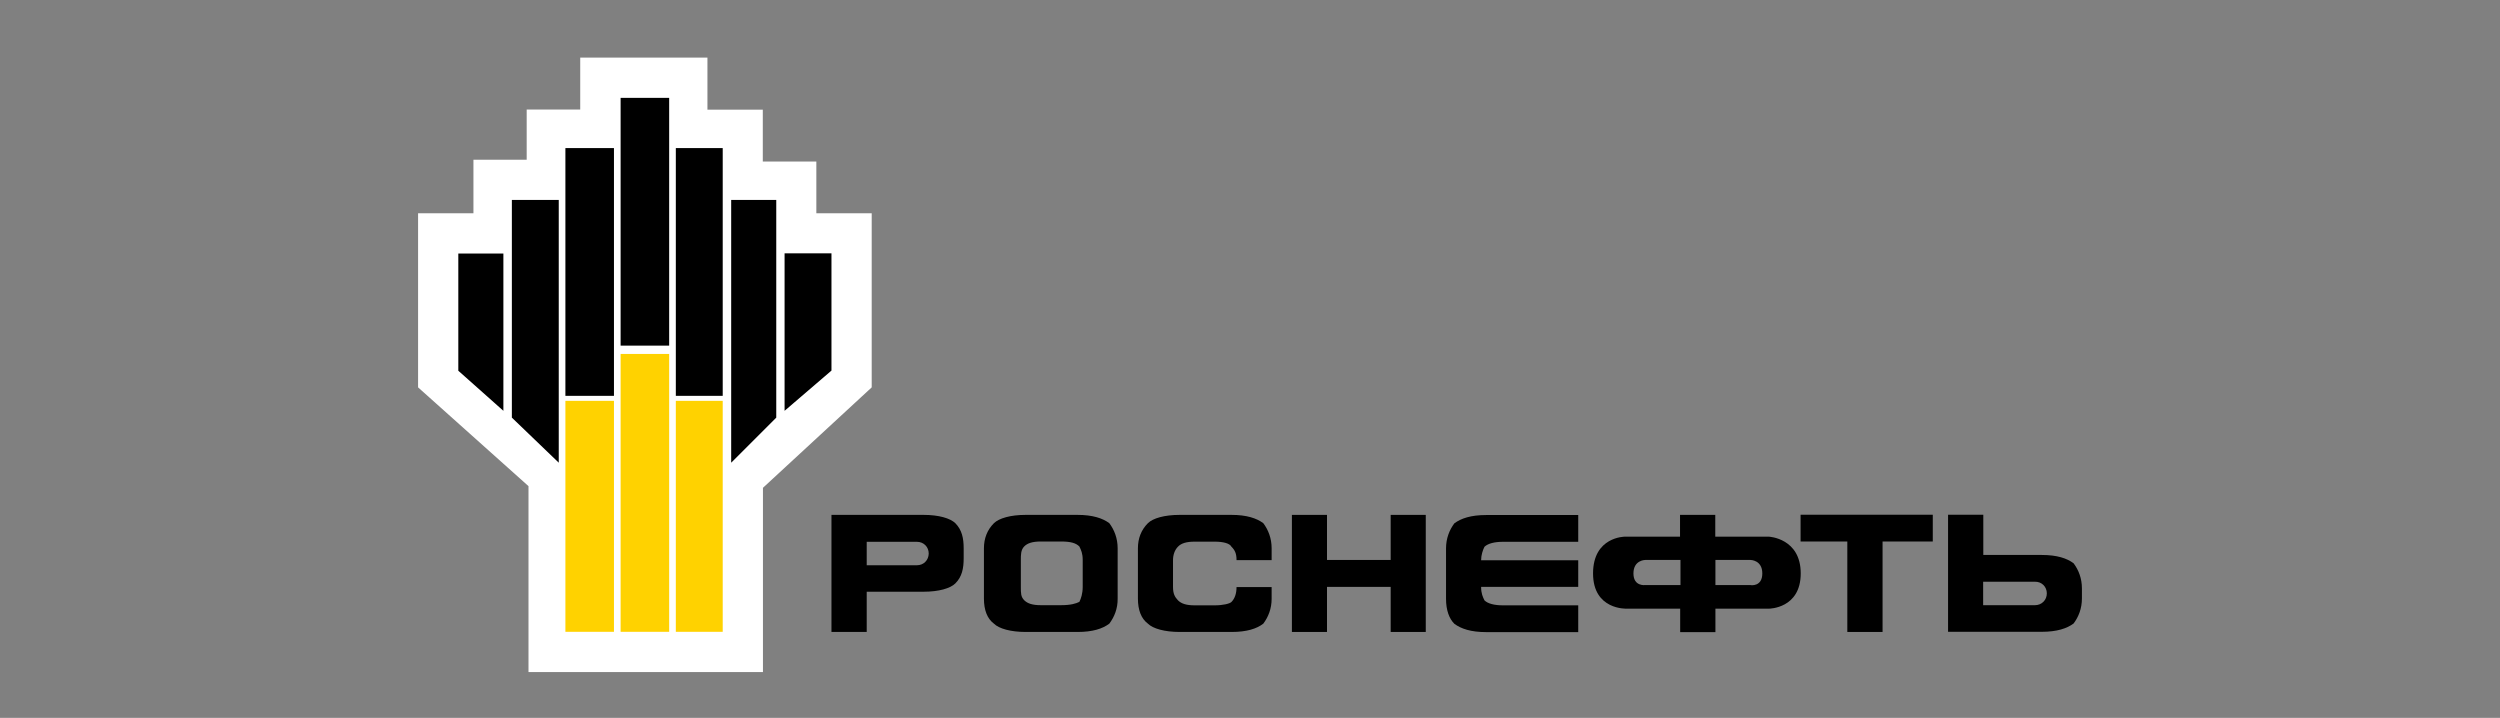 <?xml version="1.0" encoding="utf-8"?>
<!-- Generator: Adobe Illustrator 23.1.0, SVG Export Plug-In . SVG Version: 6.00 Build 0)  -->
<svg version="1.1" id="Слой_1" xmlns="http://www.w3.org/2000/svg" xmlns:xlink="http://www.w3.org/1999/xlink" x="0px" y="0px"
	 viewBox="0 0 1652.8 474.6" style="enable-background:new 0 0 1652.8 474.6;" xml:space="preserve">
<rect x="0" y="0" width="1652.8" height="474.6" fill="#808080" stroke="none"/>
<style type="text/css">
	.st0{fill:#FFFFFF;}
	.st1{fill:#FFD200;}
</style>
<g>
	<path class="st0" d="M504.4,444.3V322.5l71.9-66.4V141h-36.6v-34.2h-35.4V72.5h-36.6V38.1h-84.1v34.3h-35.4v33.2H313V141h-36.6
		v115.1l73,65.3v122.9H504.4z"/>
	<path d="M733.4,412.3c-4.5,3.4-11.1,5.5-21,5.5h-34.3c-9.9,0-17.7-2.2-21-5.5c-4.4-3.3-6.6-8.9-6.6-16.6v-33.2
		c0-6.6,2.2-12.2,6.6-16.6c3.4-3.3,11-5.5,21-5.5h34.3c9.9,0,16.6,2.2,21,5.5c3.3,4.4,5.5,10,5.5,16.6v33.2
		C739,402.4,736.7,407.9,733.4,412.3z M715.8,370.2c0-4.4-1.1-6.6-2.2-8.9c-2.2-2.2-5.5-3.3-12.2-3.3h-13.3c-5.5,0-8.9,1.1-11,3.3
		c-2.2,2.2-2.2,5.5-2.2,8.9v17.7c0,4.4,0,6.6,2.2,8.9c2.2,2.2,5.5,3.3,11,3.3h13.3c6.6,0,10-1.1,12.2-2.2c1.1-2.2,2.2-5.5,2.2-9.9
		V370.2z"/>
	<path d="M835.2,412.3c-4.4,3.4-11,5.5-21,5.5h-34.3c-9.9,0-17.7-2.2-21-5.5c-4.4-3.3-6.6-8.9-6.6-16.6v-33.2
		c0-6.6,2.2-12.2,6.6-16.6c3.3-3.3,11-5.5,21-5.5h34.3c9.9,0,16.6,2.2,21,5.5c3.3,4.4,5.5,10,5.5,16.6v7.8h-23.2
		c0-4.4-1.1-6.6-3.4-8.9c-1.1-2.2-5.5-3.3-11-3.3h-13.3c-5.5,0-8.9,1.1-11,3.3c-2.2,2.2-3.3,5.5-3.3,8.9V388c0,4.4,1.1,6.6,3.3,8.9
		c2.2,2.2,5.5,3.3,11,3.3h13.3c5.5,0,9.9-1.1,11-2.2c2.2-2.2,3.4-5.5,3.4-9.9h23.2v7.8C840.7,402.4,838.5,407.9,835.2,412.3z"/>
	<path d="M877.3,417.8h-23.2v-77.4h23.2v29.8h42.1v-29.8h23.2v77.4h-23.2V388h-42.1V417.8z"/>
	<path d="M985.8,388h-6.6c0,4.4,1.1,6.6,2.2,8.9c2.2,2.2,6.6,3.3,12.2,3.3h49.8v17.7h-60.9c-10,0-16.6-2.2-21-5.5
		c-3.4-3.4-5.5-8.9-5.5-16.6v-33.2c0-6.6,2.2-12.2,5.5-16.6c4.4-3.3,11-5.5,21-5.5h60.9v17.7h-49.8c-5.5,0-9.9,1.1-12.2,3.3
		c-1.1,2.2-2.2,5.5-2.2,8.9h64.2V388H985.8z"/>
	<path d="M1221.4,358h-31v-17.7h87.4V358h-33.2v59.8h-23.3V358z"/>
	<path d="M1169.4,354.8H1134v-14.4h-23.3v14.4h-36.5c0,0-21,0-21,24.3s22.2,23.3,22.2,23.3h35.4v15.5h23.3v-15.5h35.4
		c0,0,21,0,21-23.3S1169.5,354.8,1169.4,354.8 M1157.3,386.8h-23.2v-16.6h23.2c0,0,7.8,0,7.8,8.9
		C1165.1,388.1,1157.3,386.9,1157.3,386.8L1157.3,386.8z M1079.9,379.1c0-8.9,7.8-8.9,7.8-8.9h23.3v16.6h-23.3
		C1087.7,386.8,1079.9,387.9,1079.9,379.1L1079.9,379.1z"/>
	<path d="M631.6,345.9c-3.4-3.3-11-5.5-21-5.5h-60.9v77.4H573v-26.6h37.6c10,0,17.7-2.2,21-5.5c4.4-4.4,5.5-9.9,5.5-16.6v-6.6
		C637.1,355.9,636,350.4,631.6,345.9 M606.2,373.7H573v-15.5h33.2c4.4,0,7.8,3.3,7.8,7.8C613.9,370.4,610.6,373.7,606.2,373.7z"/>
	<path d="M1376.4,395.6V389c0-6.6-2.2-12.2-5.5-16.6c-4.4-3.3-11-5.5-21-5.5h-38.7v-26.6h-23.3v77.4h62c9.9,0,16.6-2.2,21-5.5
		C1374.2,407.8,1376.4,402.3,1376.4,395.6z M1353.2,392.3c0,4.4-3.4,7.8-7.8,7.8h-34.3v-15.5h34.3
		C1349.8,384.5,1353.2,387.9,1353.2,392.3z"/>
	<path class="st1" d="M405.9,265h-32.1v152.7h32.1V265z"/>
	<path class="st1" d="M442.4,234h-32.1v183.7h32.1V234z"/>
	<path class="st1" d="M477.8,265h-31v152.7h31V265z"/>
	<path d="M332.8,271.6L303,245.1v-77.5h29.8V271.6z"/>
	<path d="M369.4,305.9l-31-29.8V132.2h31V305.9z"/>
	<path d="M405.9,97.9h-32.1v163.8h32.1V97.9z"/>
	<path d="M442.4,64.7h-32.1v163.8h32.1V64.7z"/>
	<path d="M518.7,271.6l31-26.6v-77.5h-31V271.6z"/>
	<path d="M477.8,97.9h-31v163.8h31V97.9z"/>
	<path d="M483.4,305.9l29.8-29.8V132.2h-29.8V305.9z"/>
</g>
</svg>
